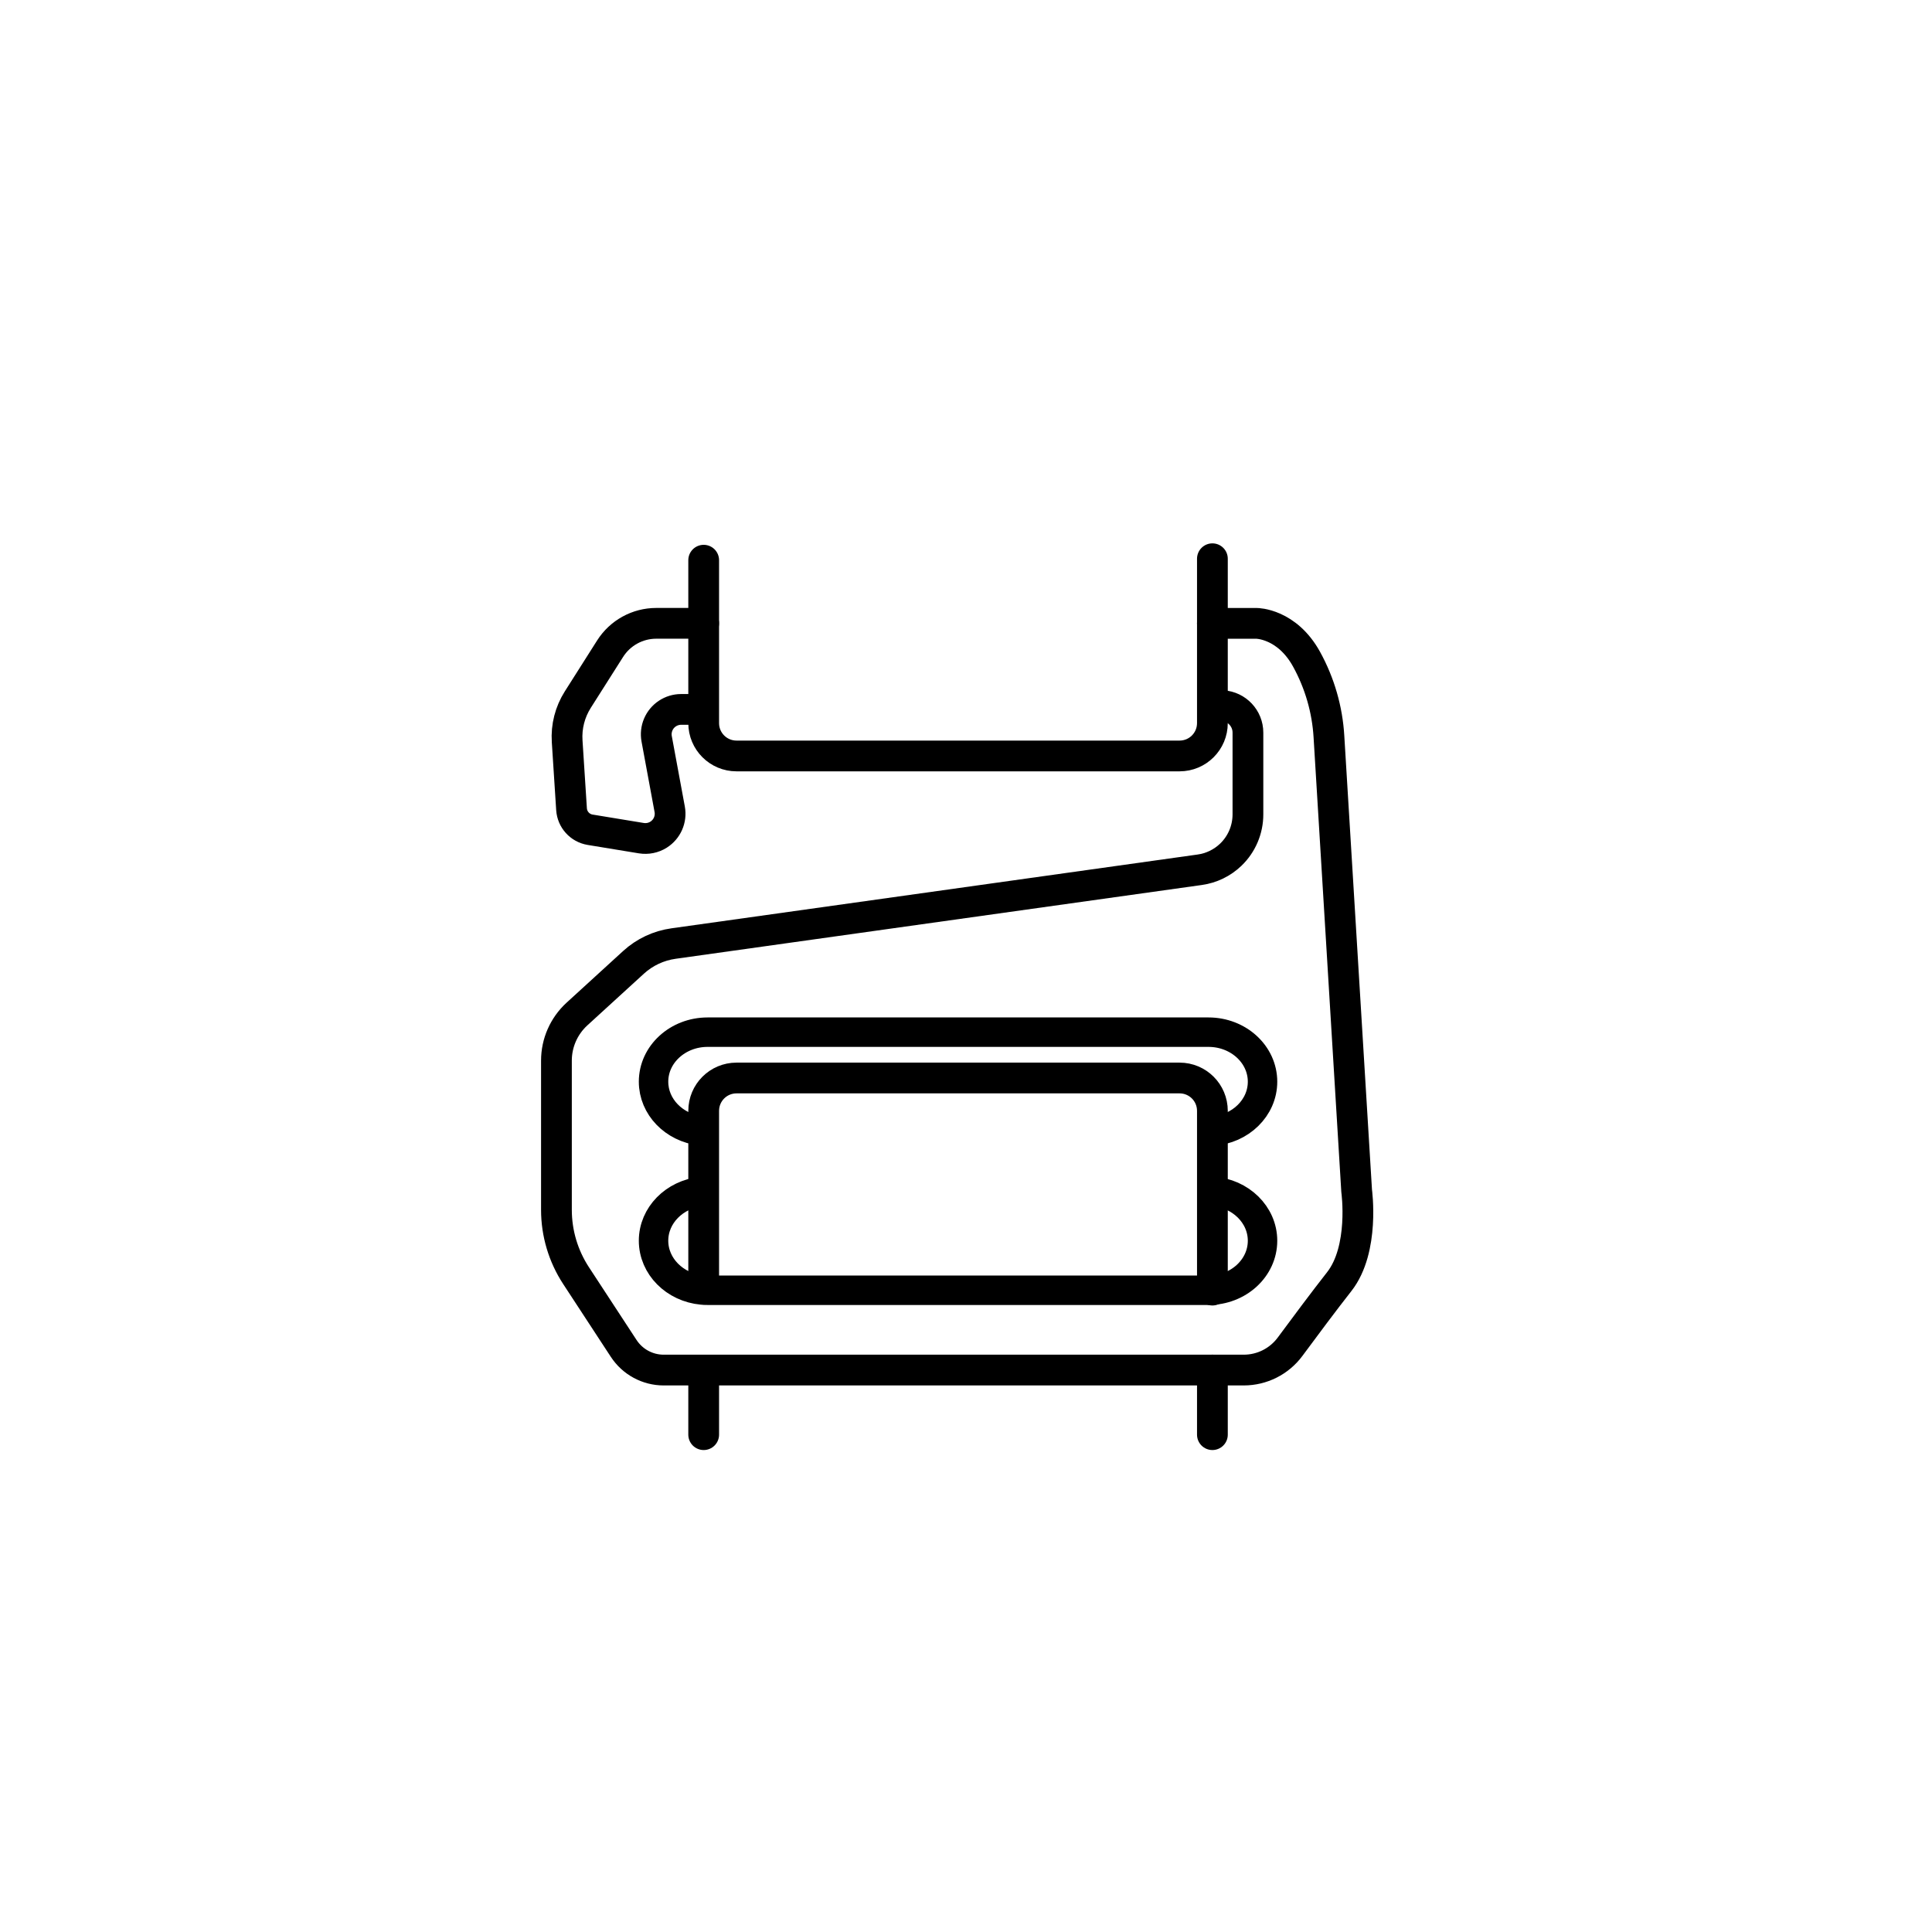 <svg viewBox="0 0 502.52 502.52" xmlns="http://www.w3.org/2000/svg" id="Layer_1"><defs><style>.cls-1{stroke-width:7.66px;}.cls-1,.cls-2{fill:none;stroke:#000;stroke-linecap:round;stroke-linejoin:round;}.cls-2{stroke-width:8px;}</style></defs><path d="M315.35,162.14h11.51s7.87,0,13.01,9.38h0c3.39,6.18,5.37,13.02,5.79,20.05l7.21,118.2s2.12,15.13-4.54,23.6c-3.88,4.94-9.1,11.94-12.77,16.91-2.83,3.83-7.3,6.08-12.06,6.08h-150.87c-4.19,0-8.1-2.11-10.4-5.62l-12.4-18.95c-3.33-5.09-5.1-11.03-5.1-17.11v-38.82c0-4.6,1.94-8.99,5.33-12.1l14.72-13.45c2.9-2.65,6.53-4.35,10.42-4.89l136.84-19.19c3.04-.42,5.87-1.79,8.09-3.92h0c2.85-2.74,4.46-6.52,4.46-10.48v-21.27c0-3.73-2.9-6.77-6.56-7.01h-2.02" class="cls-2"></path><path d="M180.47,184.52h-3.3c-2.6,0-4.96,1.56-5.97,3.96h0c-.49,1.17-.63,2.45-.4,3.69l3.39,18.32c.48,2.59-.67,5.2-2.89,6.61h0c-1.33.84-2.92,1.16-4.48.91l-13.33-2.19c-2.65-.44-4.65-2.64-4.83-5.33l-1.14-17.69c-.25-3.81.72-7.6,2.77-10.83l8.4-13.24c2.61-4.11,7.13-6.6,12-6.6h9.77" class="cls-2"></path><path d="M183.03,162.14v25.95c0,4.72,3.82,8.54,8.54,8.54h115.24c4.72,0,8.54-3.82,8.54-8.54v-25.95" class="cls-2"></path><path d="M315.35,309.87c7.29.48,13.04,6.05,13.04,12.85h0c0,7.11-6.29,12.88-14.06,12.88h-130.28c-.49,0-.96-.02-1.44-.07-7.09-.66-12.62-6.15-12.62-12.82h0c0-6.61,5.44-12.06,12.45-12.8" class="cls-1"></path><path d="M182.2,294.12c-6.89-.83-12.21-6.23-12.21-12.77h0c0-7.11,6.29-12.88,14.06-12.88h130.28c7.77,0,14.06,5.77,14.06,12.88h0c0,6.8-5.75,12.37-13.04,12.85" class="cls-1"></path><line y2="373.16" x2="183.03" y1="356.73" x1="183.03" class="cls-2"></line><path d="M315.35,335.56v-46.63c0-4.72-3.82-8.54-8.54-8.54h-115.24c-4.72,0-8.54,3.82-8.54,8.54v46.39" class="cls-2"></path><line y2="356.35" x2="315.35" y1="373.16" x1="315.35" class="cls-2"></line><line y2="162.14" x2="183.03" y1="145.71" x1="183.03" class="cls-2"></line><line y2="145.33" x2="315.35" y1="162.14" x1="315.35" class="cls-2"></line></svg>